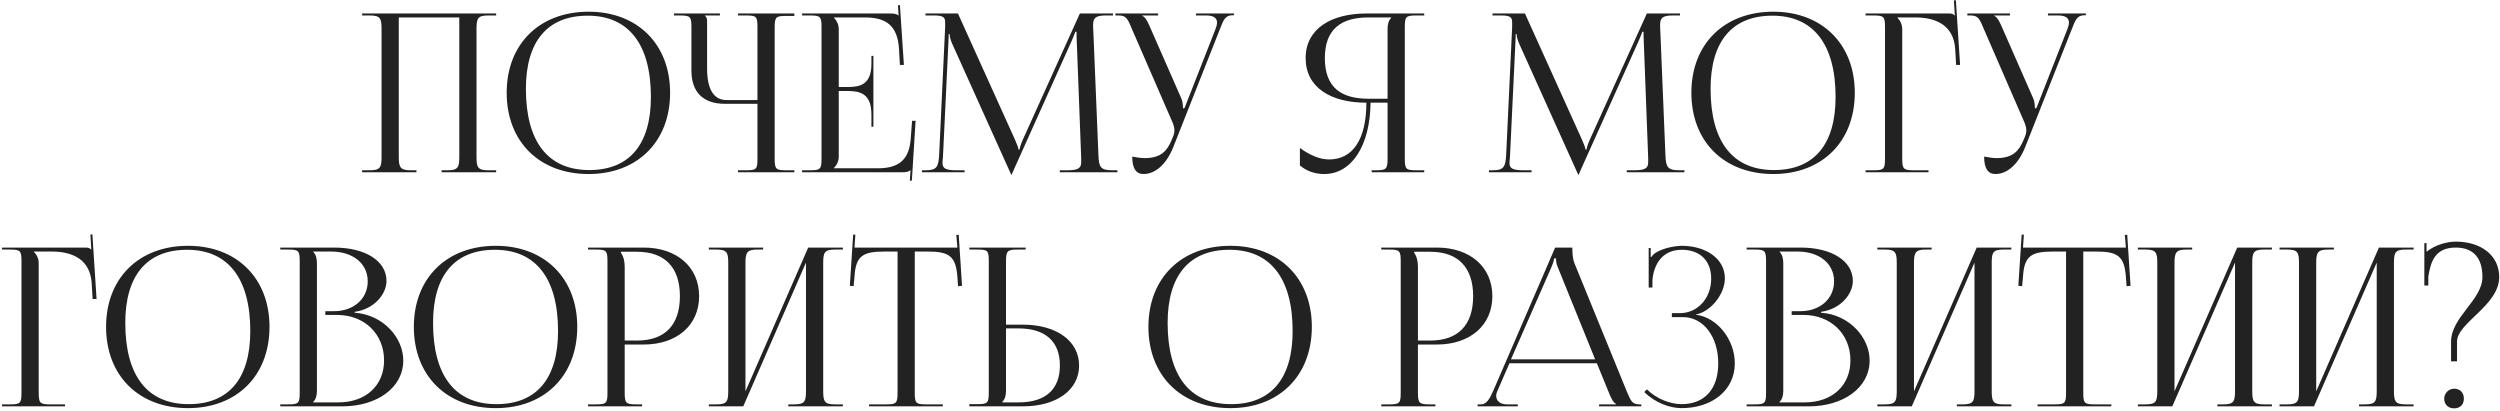 <?xml version="1.0" encoding="UTF-8"?> <svg xmlns="http://www.w3.org/2000/svg" width="566" height="93" viewBox="0 0 566 93" fill="none"> <path d="M81.983 39H94.283V38.55H92.983C90.583 38.55 90.283 37.85 90.283 35.45V3.95H103.983V35.45C103.983 37.85 103.733 38.55 101.333 38.55H99.983V39H112.333V38.55H110.533C108.133 38.55 107.883 37.85 107.883 35.45V6.6C107.883 4.2 108.133 3.5 110.533 3.5H112.333V3.05H81.983V3.5H83.733C86.133 3.5 86.383 4.2 86.383 6.6V35.45C86.383 37.85 86.133 38.55 83.733 38.55H81.983V39ZM133.263 39.4C144.313 39.4 151.713 32.05 151.713 21C151.713 10 144.313 2.65 133.263 2.65C122.113 2.65 114.713 10 114.713 21C114.713 32.05 122.113 39.4 133.263 39.4ZM133.413 38.5C124.063 38.5 119.063 32.1 119.063 20.1C119.063 9.35 123.963 3.55 133.063 3.55C142.313 3.55 147.363 10 147.363 21.95C147.363 32.75 142.463 38.5 133.413 38.5ZM167.087 39H179.837V38.55H178.087C175.687 38.55 175.387 38.35 175.387 35.95V6.2C175.387 3.8 175.687 3.6 178.087 3.6H179.837V3.05H167.087V3.5H168.837C171.237 3.5 171.487 3.7 171.487 6.1V22.65H164.487C161.587 22.65 160.087 20.2 160.087 15.55V4.9C160.087 4.1 159.987 3.95 159.637 3.6V3.5H162.987V3.05H152.587V3.5H153.887C156.287 3.5 156.537 3.75 156.537 6.15V15.95C156.537 20.85 159.187 23.5 164.087 23.5H171.487V35.95C171.487 38.35 171.237 38.55 168.837 38.55H167.087V39ZM197.742 28.7V12.65H197.292V14.4C197.292 19.2 194.692 19.7 191.892 19.7H189.892V6.6C189.892 5.5 189.392 4.6 188.792 4V3.95H195.842C200.642 3.95 203.242 5.8 203.542 11.2L203.742 14.7H204.642L203.742 1.15L203.292 1.2L203.442 3.5H203.392C203.042 3.15 202.342 3.05 201.542 3.05H181.592V3.5H183.342C185.742 3.5 185.992 3.75 185.992 6.15V35.9C185.992 38.3 185.742 38.55 183.342 38.55H181.592V39H204.242C205.042 39 205.742 38.9 206.092 38.55H206.142L205.992 40.9H206.442L207.292 27.35H206.492L206.192 31.35C205.842 36.15 203.542 38.1 198.742 38.1H188.792V38.05C189.392 37.45 189.892 36.55 189.892 35.45V20.6H191.892C194.692 20.6 197.292 21.15 197.292 25.95V28.7H197.742ZM208.73 39H218.38V38.55H216.58C213.83 38.55 213.38 38 213.38 36.8C213.38 36.5 213.43 36.1 213.48 35.65L214.73 9.4C214.78 8.5 214.78 8.15 214.78 7.7H214.98C214.98 7.85 215.08 8.8 215.53 9.8L228.78 39.2L228.93 39.55H229.03L229.18 39.2L242.63 9.25C243.08 8.2 243.43 7.35 243.43 7.2H243.73C243.73 7.75 243.73 8.5 243.78 9.4L244.78 35.75C244.78 36.1 244.78 36.4 244.78 36.65C244.78 37.85 244.43 38.55 241.73 38.55H239.93V39H252.98V38.55H251.88C249.13 38.55 248.78 37.85 248.68 35L247.53 7.05C247.48 6.55 247.48 6.1 247.48 5.7C247.48 4.25 247.83 3.5 250.28 3.5H251.98V3.05H244.48L231.53 31.7C231.18 32.45 230.83 33.55 230.83 33.85H230.58C230.58 33.55 230.28 32.7 229.83 31.7L216.88 3.05H209.53V3.5H211.53C213.68 3.5 213.98 4 213.98 5.1C213.98 5.45 213.98 5.8 213.98 6.15L212.63 35C212.48 37.8 212.08 38.55 209.53 38.55H208.73V39ZM256.334 35.45C256.334 38.1 257.184 39.4 258.884 39.4C261.434 39.4 263.984 37.4 265.634 33.3L276.184 6.6C277.034 4.4 277.434 3.45 279.084 3.45H279.384V3.05H270.784V3.5H273.084C274.934 3.5 275.534 4.2 275.534 5.1C275.534 5.55 275.384 6.1 275.184 6.6L268.184 24.45L267.834 24.55V24.45C267.834 24.15 267.784 23.05 267.484 22.35L260.284 5.95C259.884 5.05 259.334 3.85 258.634 3.6V3.5H262.184V3.05H252.534V3.5H253.284C254.984 3.5 255.334 4.3 256.284 6.6L265.584 28C265.784 28.55 265.884 29.05 265.884 29.55C265.884 30 265.784 30.45 265.634 30.8L265.234 31.75C264.234 34.15 262.834 35.8 259.134 35.8C258.434 35.8 257.034 35.6 256.334 35.45ZM310.546 39H322.446V38.55H320.696C318.296 38.55 318.046 38.3 318.046 35.9V6.15C318.046 3.75 318.296 3.5 320.696 3.5H322.446V3.05H309.396C301.396 3.05 295.596 6.5 295.596 13.15C295.596 19.85 301.346 23.25 309.346 23.25C309.346 31.45 306.346 36.1 300.896 36.1C298.946 36.1 296.696 35.25 294.296 33.5V37.45C295.796 38.75 297.746 39.4 299.796 39.4C306.046 39.4 310.196 32.95 310.296 23.25H314.146V35.9C314.146 38.3 313.846 38.55 311.446 38.55H310.546V39ZM314.146 22.35H309.796C303.696 22.35 299.946 19.85 299.946 13.15C299.946 6.55 303.696 3.95 309.796 3.95H314.996V4C314.396 4.6 314.146 5.45 314.146 6.6V22.35ZM337.099 39H346.749V38.55H344.949C342.199 38.55 341.749 38 341.749 36.8C341.749 36.5 341.799 36.1 341.849 35.65L343.099 9.4C343.149 8.5 343.149 8.15 343.149 7.7H343.349C343.349 7.85 343.449 8.8 343.899 9.8L357.149 39.2L357.299 39.55H357.399L357.549 39.2L370.999 9.25C371.449 8.2 371.799 7.35 371.799 7.2H372.099C372.099 7.75 372.099 8.5 372.149 9.4L373.149 35.75C373.149 36.1 373.149 36.4 373.149 36.65C373.149 37.85 372.799 38.55 370.099 38.55H368.299V39H381.349V38.55H380.249C377.499 38.55 377.149 37.85 377.049 35L375.899 7.05C375.849 6.55 375.849 6.1 375.849 5.7C375.849 4.25 376.199 3.5 378.649 3.5H380.349V3.05H372.849L359.899 31.7C359.549 32.45 359.199 33.55 359.199 33.85H358.949C358.949 33.55 358.649 32.7 358.199 31.7L345.249 3.05H337.899V3.5H339.899C342.049 3.5 342.349 4 342.349 5.1C342.349 5.45 342.349 5.8 342.349 6.15L340.999 35C340.849 37.8 340.449 38.55 337.899 38.55H337.099V39ZM401.476 39.4C412.526 39.4 419.926 32.05 419.926 21C419.926 10 412.526 2.65 401.476 2.65C390.326 2.65 382.926 10 382.926 21C382.926 32.05 390.326 39.4 401.476 39.4ZM401.626 38.5C392.276 38.5 387.276 32.1 387.276 20.1C387.276 9.35 392.176 3.55 401.276 3.55C410.526 3.55 415.576 10 415.576 21.95C415.576 32.75 410.676 38.5 401.626 38.5ZM422.364 39H436.614V38.55H433.364C430.964 38.55 430.664 38.3 430.664 35.9V6.6C430.664 5.5 430.164 4.6 429.564 4V3.95H433.614C438.414 3.95 442.364 5.8 442.664 11.2L442.864 14.7H443.764L442.814 0.05L442.364 0.1L442.564 3.5H442.514C442.164 3.15 441.964 3.05 441.164 3.05H422.364V3.5H424.114C426.514 3.5 426.764 3.75 426.764 6.15V35.9C426.764 38.3 426.514 38.55 424.114 38.55H422.364V39ZM449.205 35.45C449.205 38.1 450.055 39.4 451.755 39.4C454.305 39.4 456.855 37.4 458.505 33.3L469.055 6.6C469.905 4.4 470.305 3.45 471.955 3.45H472.255V3.05H463.655V3.5H465.955C467.805 3.5 468.405 4.2 468.405 5.1C468.405 5.55 468.255 6.1 468.055 6.6L461.055 24.45L460.705 24.55V24.45C460.705 24.15 460.655 23.05 460.355 22.35L453.155 5.95C452.755 5.05 452.205 3.85 451.505 3.6V3.5H455.055V3.05H445.405V3.5H446.155C447.855 3.5 448.205 4.3 449.155 6.6L458.455 28C458.655 28.55 458.755 29.05 458.755 29.55C458.755 30 458.655 30.45 458.505 30.8L458.105 31.75C457.105 34.15 455.705 35.8 452.005 35.8C451.305 35.8 449.905 35.6 449.205 35.45ZM0.464 92H14.714V91.55H11.464C9.064 91.55 8.764 91.3 8.764 88.9V59.6C8.764 58.5 8.264 57.6 7.664 57V56.95H11.714C16.515 56.95 20.465 58.8 20.765 64.2L20.965 67.7H21.864L20.915 53.05L20.465 53.1L20.665 56.5H20.614C20.265 56.15 20.064 56.05 19.265 56.05H0.464V56.5H2.214C4.614 56.5 4.864 56.75 4.864 59.15V88.9C4.864 91.3 4.614 91.55 2.214 91.55H0.464V92ZM42.565 92.4C53.615 92.4 61.015 85.05 61.015 74C61.015 63 53.615 55.65 42.565 55.65C31.415 55.65 24.015 63 24.015 74C24.015 85.05 31.415 92.4 42.565 92.4ZM42.715 91.5C33.365 91.5 28.365 85.1 28.365 73.1C28.365 62.35 33.265 56.55 42.365 56.55C51.615 56.55 56.665 63 56.665 74.95C56.665 85.75 51.765 91.5 42.715 91.5ZM70.903 91.1V91C71.503 90.4 71.753 89.6 71.753 88.45V59.6C71.753 58.45 71.503 57.6 70.903 57V56.95H74.953C79.903 56.95 83.253 59.65 83.253 63.7C83.253 67.65 80.053 70.45 75.653 70.45H73.653V71.3H76.303C82.503 71.3 86.953 75.6 86.953 81.6C86.953 87.3 82.803 91.1 76.603 91.1H70.903ZM63.453 92H77.503C85.253 92 91.303 87.85 91.303 81.6C91.303 76.5 86.803 71.25 80.303 70.8V70.6C84.903 69.95 87.503 66.45 87.503 63.6C87.503 59.1 82.753 56.05 75.653 56.05H63.453V56.5H65.203C67.603 56.5 67.853 56.75 67.853 59.15V88.9C67.853 91.3 67.603 91.55 65.203 91.55H63.453V92ZM112.243 92.4C123.293 92.4 130.693 85.05 130.693 74C130.693 63 123.293 55.65 112.243 55.65C101.093 55.65 93.693 63 93.693 74C93.693 85.05 101.093 92.4 112.243 92.4ZM112.393 91.5C103.043 91.5 98.043 85.1 98.043 73.1C98.043 62.35 102.943 56.55 112.043 56.55C121.293 56.55 126.343 63 126.343 74.95C126.343 85.75 121.443 91.5 112.393 91.5ZM140.58 57H144.23C150.53 57 153.93 60.55 153.93 67.05C153.93 73.6 150.53 77.1 144.23 77.1H141.43V60.35C141.43 59.2 141.18 58.05 140.58 57.25V57ZM133.13 92H145.38V91.55H144.13C141.73 91.55 141.43 91.3 141.43 88.9V78H145.73C153.23 78 158.28 73.65 158.28 67.05C158.28 60.45 153.23 56.05 145.73 56.05H133.13V56.5H134.88C137.28 56.5 137.53 56.75 137.53 59.15V88.9C137.53 91.3 137.28 91.55 134.88 91.55H133.13V92ZM160.474 92H168.274L182.474 59.45V88.45C182.474 90.85 182.224 91.55 179.824 91.55H178.474V92H190.824V91.55H189.024C186.624 91.55 186.374 90.85 186.374 88.45V59.6C186.374 57.2 186.624 56.5 189.024 56.5H190.824V56.05H182.974L168.774 88.6V59.6C168.774 57.2 169.074 56.5 171.474 56.5H172.774V56.05H160.474V56.5H162.224C164.624 56.5 164.874 57.2 164.874 59.6V88.45C164.874 90.85 164.624 91.55 162.224 91.55H160.474V92ZM196.754 92H213.454V91.55H209.754C207.354 91.55 207.104 91.3 207.104 88.9V56.95H210.004C214.804 56.95 216.404 57.9 216.754 62.7L216.904 64.8L217.804 64.7L217.054 53.15L216.504 53.2L216.754 56.05H193.454L193.654 53.15L193.154 53.1L192.404 64.7L193.254 64.8L193.454 62.7C193.704 57.9 195.404 56.95 200.204 56.95H203.204V88.9C203.204 91.3 202.954 91.55 200.554 91.55H196.754V92ZM219.459 92H231.559C239.209 92 244.309 88.3 244.309 82.75C244.309 77.2 239.209 73.5 231.559 73.5H227.759V59.2C227.759 56.8 228.059 56.5 230.459 56.5H232.209V56.05H219.459V56.5H221.209C223.609 56.5 223.859 56.7 223.859 59.1V88.85C223.859 91.25 223.609 91.5 221.209 91.5H219.459V92ZM227.759 74.35H230.609C236.659 74.35 239.959 77.3 239.959 82.75C239.959 88.2 236.659 91.1 230.609 91.1H226.909V91C227.509 90.4 227.759 89.6 227.759 88.45V74.35ZM278.551 92.4C289.601 92.4 297.001 85.05 297.001 74C297.001 63 289.601 55.65 278.551 55.65C267.401 55.65 260.001 63 260.001 74C260.001 85.05 267.401 92.4 278.551 92.4ZM278.701 91.5C269.351 91.5 264.351 85.1 264.351 73.1C264.351 62.35 269.251 56.55 278.351 56.55C287.601 56.55 292.651 63 292.651 74.95C292.651 85.75 287.751 91.5 278.701 91.5ZM320.17 57H323.82C330.12 57 333.52 60.55 333.52 67.05C333.52 73.6 330.12 77.1 323.82 77.1H321.02V60.35C321.02 59.2 320.77 58.05 320.17 57.25V57ZM312.72 92H324.97V91.55H323.72C321.32 91.55 321.02 91.3 321.02 88.9V78H325.32C332.82 78 337.87 73.65 337.87 67.05C337.87 60.45 332.82 56.05 325.32 56.05H312.72V56.5H314.47C316.87 56.5 317.12 56.75 317.12 59.15V88.9C317.12 91.3 316.87 91.55 314.47 91.55H312.72V92ZM334.535 92H343.635V91.55H341.185C339.685 91.55 338.735 90.8 338.735 89.6C338.735 89.25 338.835 88.9 339.035 88.45L341.735 82.25H361.535L364.335 89.1C364.685 89.95 365.235 91.2 365.885 91.45V91.55H362.035V92H371.585V91.55H371.185C369.535 91.55 369.235 90.85 368.235 88.45L356.435 59.55C356.185 58.95 355.985 57.65 355.985 56.65V56.05H352.085L338.085 88.45C337.335 90.15 336.585 91.55 335.335 91.55H334.535V92ZM342.085 81.35L351.235 60.5C351.685 59.45 351.835 58.8 351.835 58.5H352.285C352.285 59.05 352.335 59.7 352.685 60.5L361.135 81.35H342.085ZM378.512 71.8H381.062C385.612 71.8 389.012 76.2 389.012 82.25C389.012 88.3 385.712 91.5 380.712 91.5C378.312 91.5 375.112 90.4 372.862 88.15L372.262 88.75C374.712 91.2 378.062 92.4 380.712 92.4C387.612 92.4 392.762 88.35 392.762 82.25C392.762 77 388.912 71.9 383.962 71.25V71.2C387.212 70.6 390.512 66.7 390.512 63C390.512 58.6 386.262 55.65 380.712 55.65C378.912 55.7 376.562 56.2 374.962 57.15C374.562 57.35 374.062 57.85 373.862 58.2L373.712 58.15V56.15H373.262V65.1H374.112V63.45C374.362 60.25 376.062 56.55 380.762 56.55C384.712 56.55 387.412 58.85 387.412 63.1C387.412 67.5 384.362 70.9 380.312 70.9H378.512V71.8ZM402.885 91.1V91C403.485 90.4 403.735 89.6 403.735 88.45V59.6C403.735 58.45 403.485 57.6 402.885 57V56.95H406.935C411.885 56.95 415.235 59.65 415.235 63.7C415.235 67.65 412.035 70.45 407.635 70.45H405.635V71.3H408.285C414.485 71.3 418.935 75.6 418.935 81.6C418.935 87.3 414.785 91.1 408.585 91.1H402.885ZM395.435 92H409.485C417.235 92 423.285 87.85 423.285 81.6C423.285 76.5 418.785 71.25 412.285 70.8V70.6C416.885 69.95 419.485 66.45 419.485 63.6C419.485 59.1 414.735 56.05 407.635 56.05H395.435V56.5H397.185C399.585 56.5 399.835 56.75 399.835 59.15V88.9C399.835 91.3 399.585 91.55 397.185 91.55H395.435V92ZM425.025 92H432.825L447.025 59.45V88.45C447.025 90.85 446.775 91.55 444.375 91.55H443.025V92H455.375V91.55H453.575C451.175 91.55 450.925 90.85 450.925 88.45V59.6C450.925 57.2 451.175 56.5 453.575 56.5H455.375V56.05H447.525L433.325 88.6V59.6C433.325 57.2 433.625 56.5 436.025 56.5H437.325V56.05H425.025V56.5H426.775C429.175 56.5 429.425 57.2 429.425 59.6V88.45C429.425 90.85 429.175 91.55 426.775 91.55H425.025V92ZM461.305 92H478.005V91.55H474.305C471.905 91.55 471.655 91.3 471.655 88.9V56.95H474.555C479.355 56.95 480.955 57.9 481.305 62.7L481.455 64.8L482.355 64.7L481.605 53.15L481.055 53.2L481.305 56.05H458.005L458.205 53.15L457.705 53.1L456.955 64.7L457.805 64.8L458.005 62.7C458.255 57.9 459.955 56.95 464.755 56.95H467.755V88.9C467.755 91.3 467.505 91.55 465.105 91.55H461.305V92ZM484.009 92H491.809L506.009 59.45V88.45C506.009 90.85 505.759 91.55 503.359 91.55H502.009V92H514.359V91.55H512.559C510.159 91.55 509.909 90.85 509.909 88.45V59.6C509.909 57.2 510.159 56.5 512.559 56.5H514.359V56.05H506.509L492.309 88.6V59.6C492.309 57.2 492.609 56.5 495.009 56.5H496.309V56.05H484.009V56.5H485.759C488.159 56.5 488.409 57.2 488.409 59.6V88.45C488.409 90.85 488.159 91.55 485.759 91.55H484.009V92ZM516.089 92H523.889L538.089 59.45V88.45C538.089 90.85 537.839 91.55 535.439 91.55H534.089V92H546.439V91.55H544.639C542.239 91.55 541.989 90.85 541.989 88.45V59.6C541.989 57.2 542.239 56.5 544.639 56.5H546.439V56.05H538.589L524.389 88.6V59.6C524.389 57.2 524.689 56.5 527.089 56.5H528.389V56.05H516.089V56.5H517.839C520.239 56.5 520.489 57.2 520.489 59.6V88.45C520.489 90.85 520.239 91.55 517.839 91.55H516.089V92ZM555.62 88C554.37 88 553.37 89.05 553.37 90.25C553.37 91.65 554.32 92.45 555.62 92.45C557.02 92.45 557.82 91.55 557.82 90.25C557.82 88.85 556.92 88 555.62 88ZM549.77 64.65V62.6C550.32 59.25 551.27 56.05 555.97 56.05C559.92 56.05 562.02 58.35 562.02 62.7C562.02 67.9 554.92 71.8 554.92 77.35V81.8H556.27V77.35C556.27 73.05 565.82 69.2 565.82 62.7C565.82 57.9 561.82 54.7 555.92 54.7C553.67 54.75 551.17 55.55 549.37 57V55.05H548.87V64.65H549.77Z" fill="#222222"></path> </svg> 